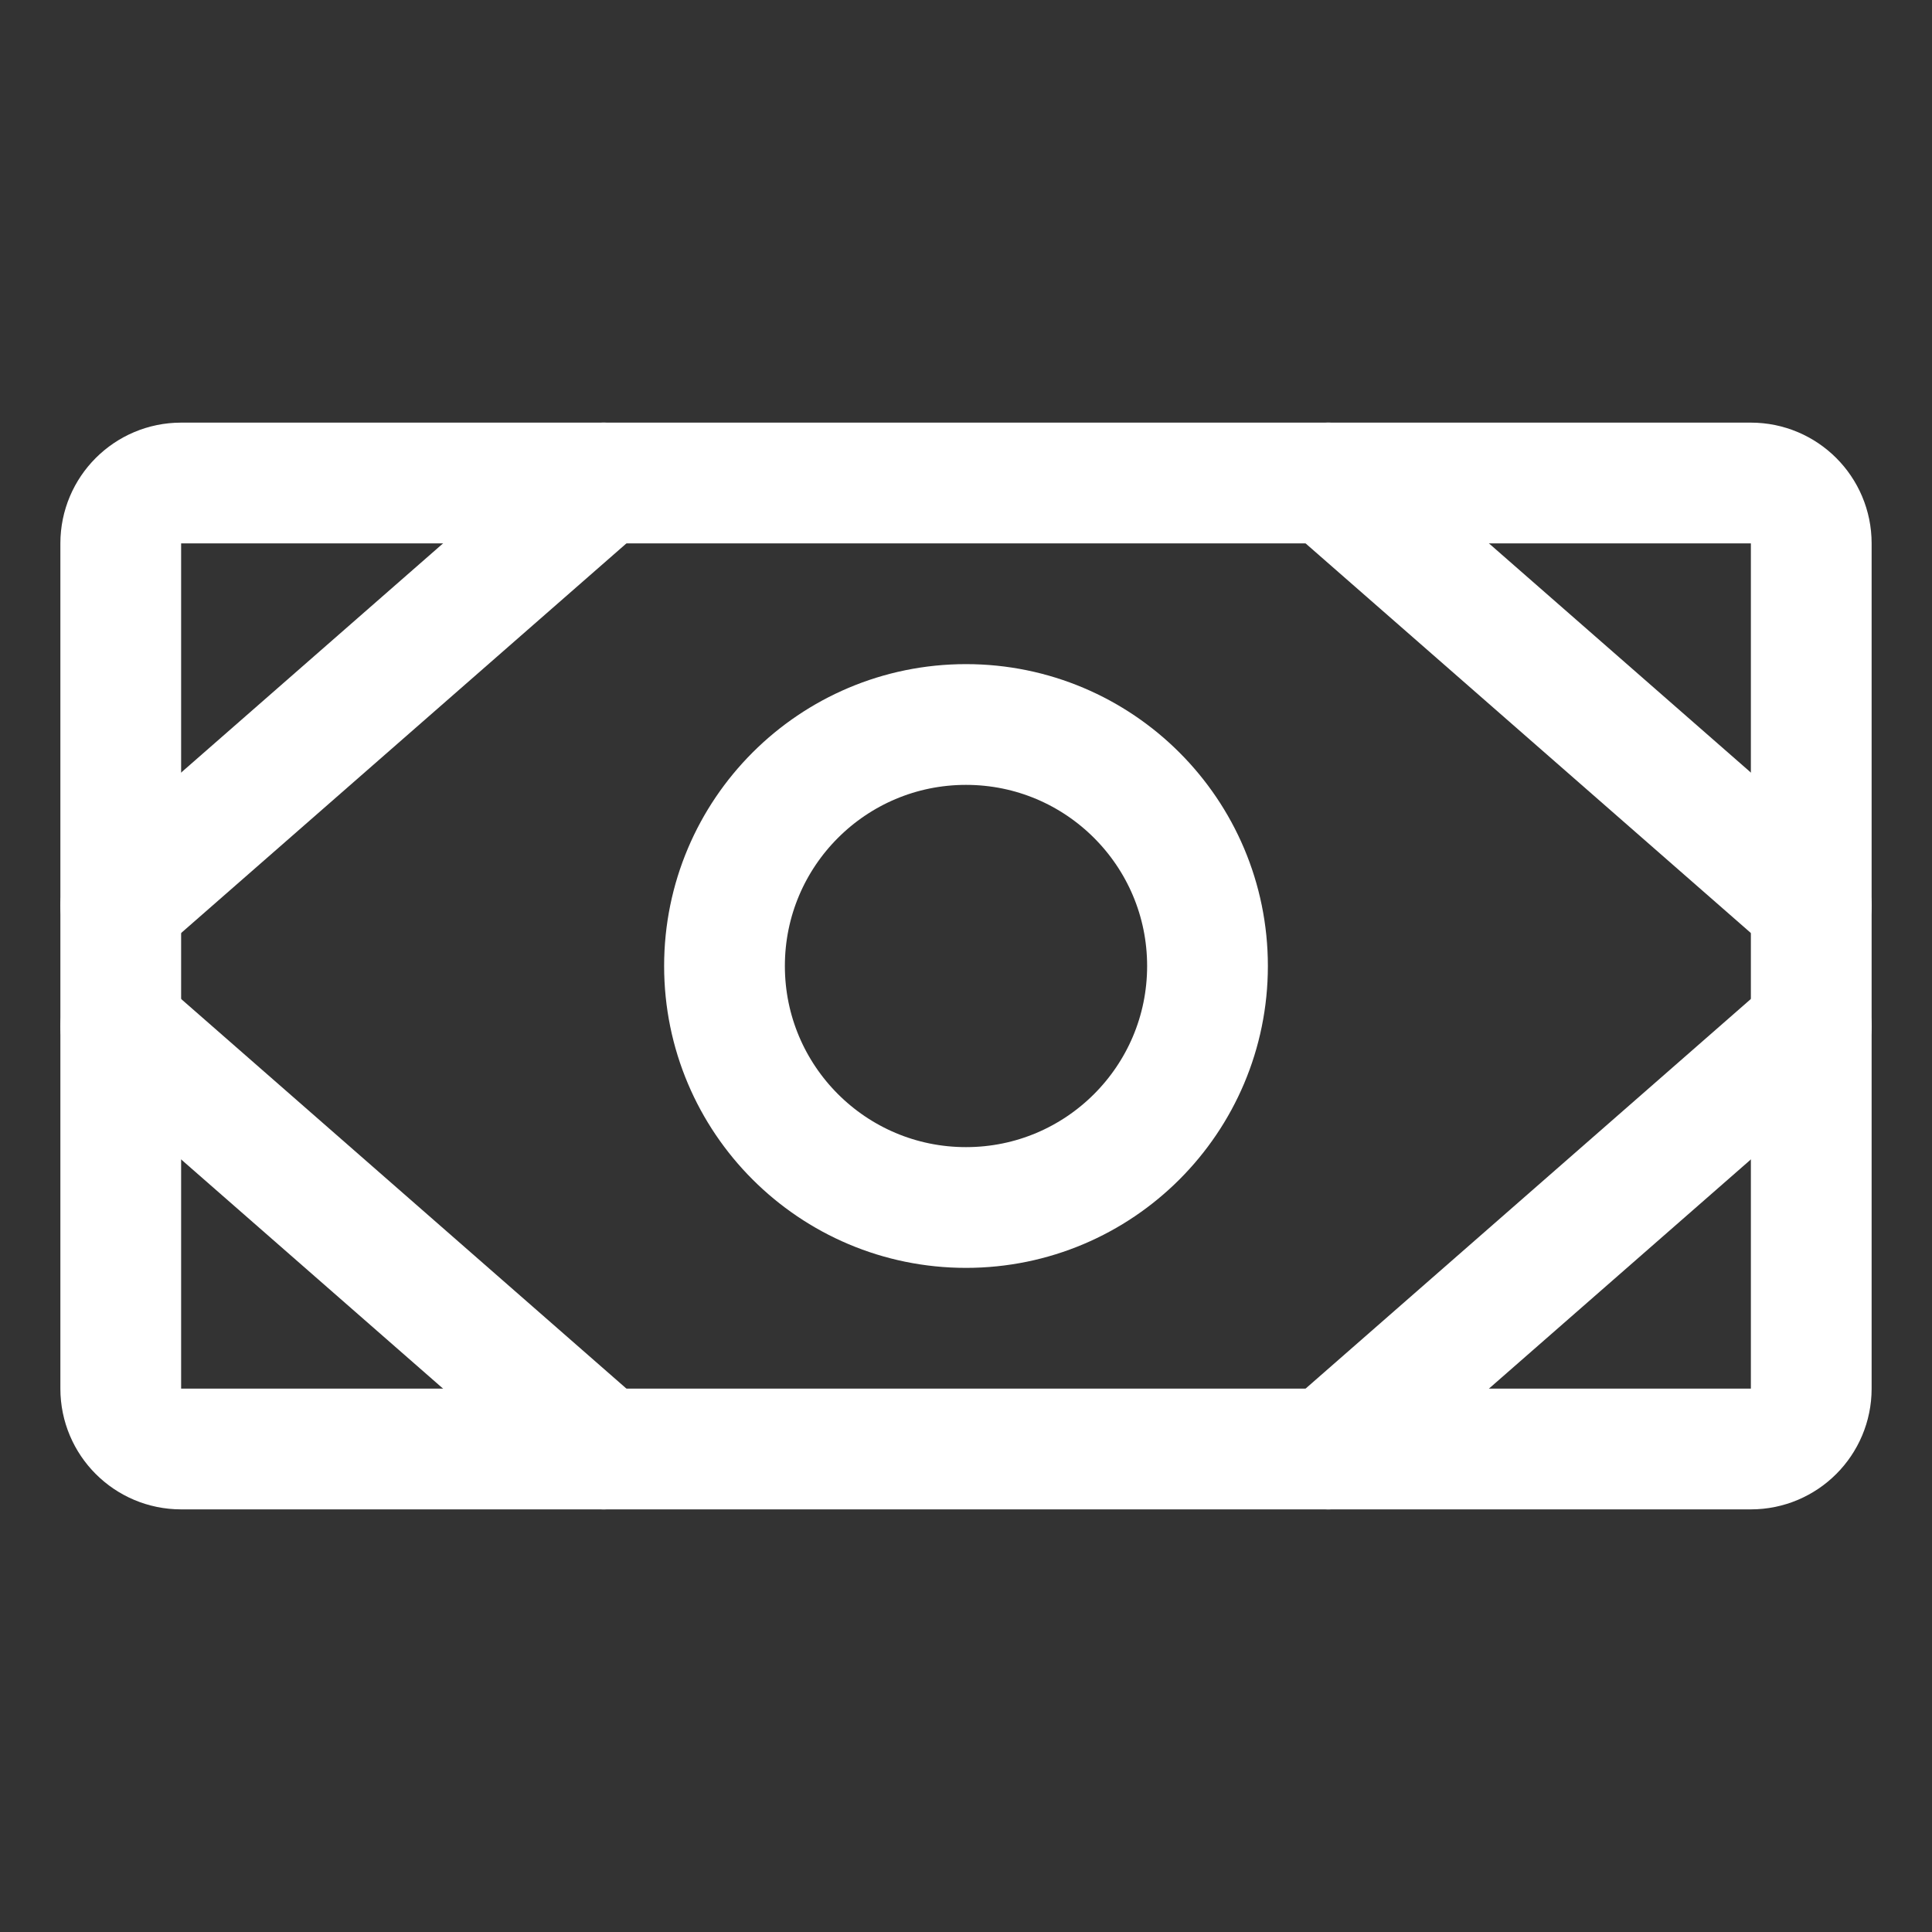 <svg width="32" height="32" viewBox="0 0 32 32" fill="none" xmlns="http://www.w3.org/2000/svg">
<rect x="0" y="0" width="32" height="32" fill="#333333" stroke="none"/>
<path d="M29 8H3C2.448 8 2 8.448 2 9V23C2 23.552 2.448 24 3 24H29C29.552 24 30 23.552 30 23V9C30 8.448 29.552 8 29 8Z" stroke="white" stroke-width="2" stroke-linecap="round" stroke-linejoin="round"/>
<path d="M16 20C18.209 20 20 18.209 20 16C20 13.791 18.209 12 16 12C13.791 12 12 13.791 12 16C12 18.209 13.791 20 16 20Z" stroke="white" stroke-width="2" stroke-linecap="round" stroke-linejoin="round"/>
<path d="M22 8L30 15" stroke="white" stroke-width="2" stroke-linecap="round" stroke-linejoin="round"/>
<path d="M22 24L30 17" stroke="white" stroke-width="2" stroke-linecap="round" stroke-linejoin="round"/>
<path d="M10 8L2 15" stroke="white" stroke-width="2" stroke-linecap="round" stroke-linejoin="round"/>
<path d="M10 24L2 17" stroke="white" stroke-width="2" stroke-linecap="round" stroke-linejoin="round"/>
</svg>
